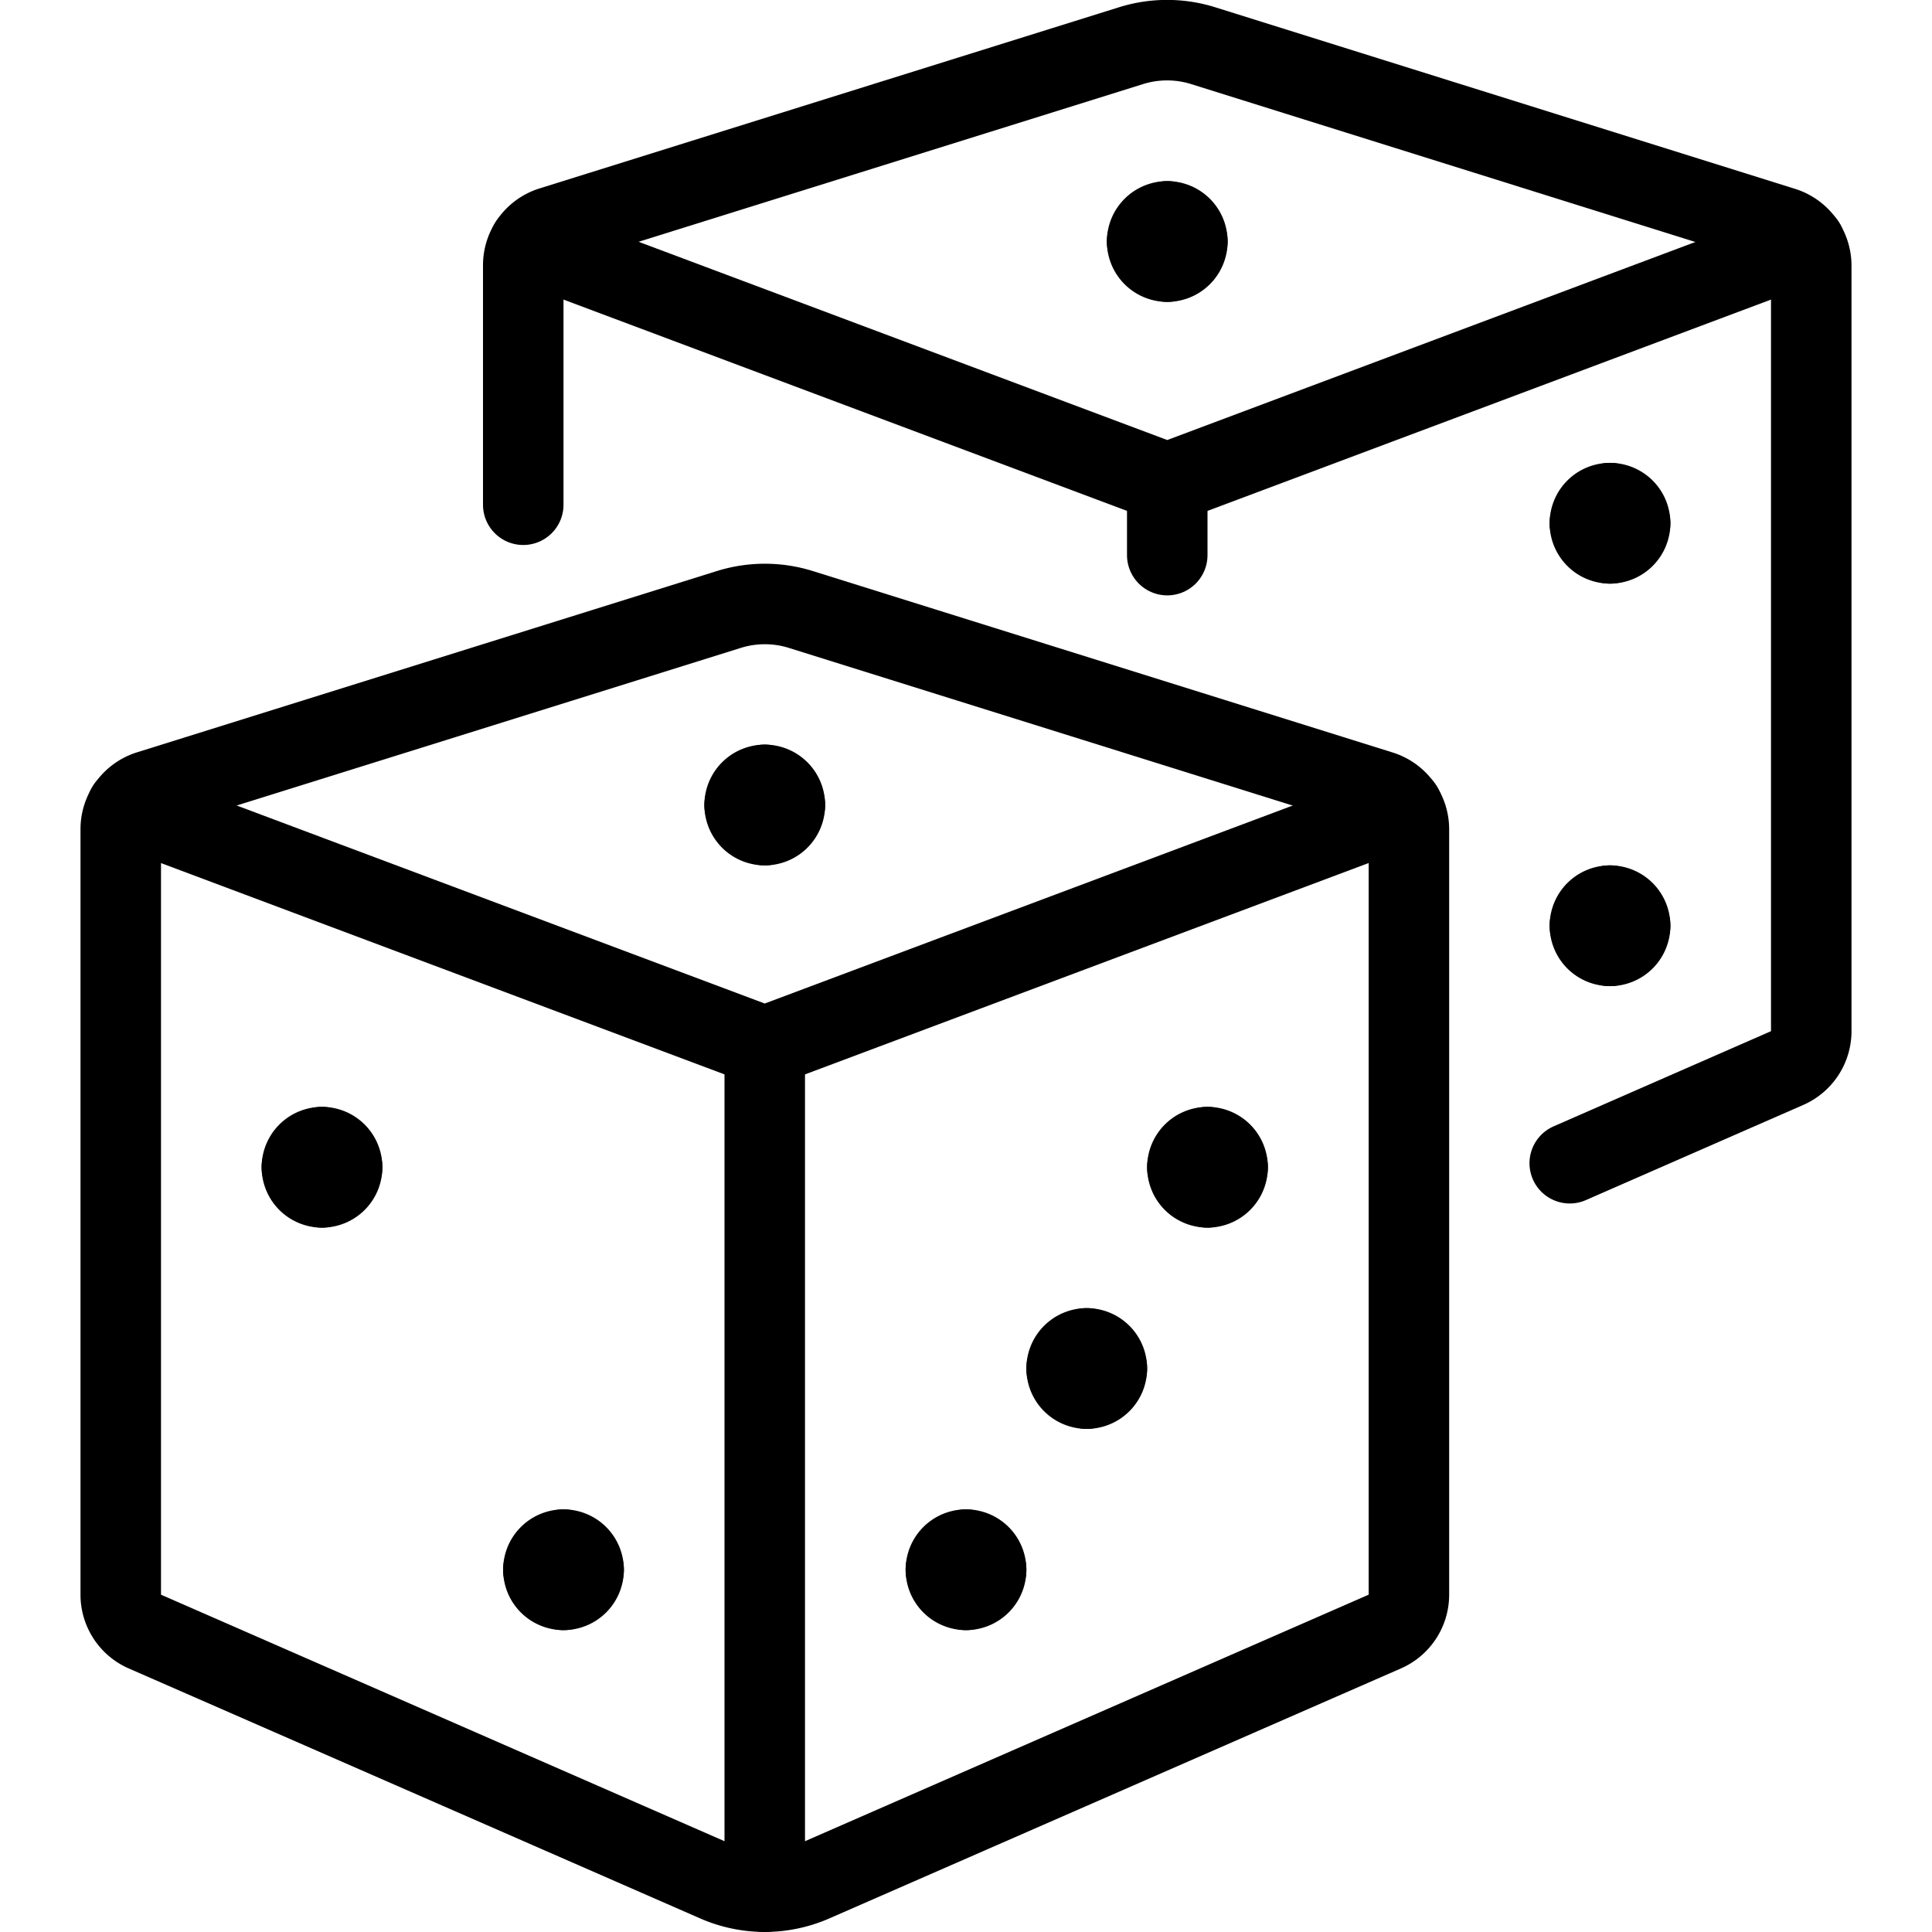 <svg id="Light" xmlns="http://www.w3.org/2000/svg" viewBox="0 0 24 24"><g transform="matrix(1,0,0,1,0,0)"><defs><style>.cls-1{fill:none;stroke:#000000;stroke-linecap:round;stroke-linejoin:round;}</style></defs><title>board-game-dice-1</title><path class="cls-1" d="M10.1,23.374a1.5,1.5,0,0,1-1.2,0L1.8,20.268a.5.5,0,0,1-.3-.458V10.3a.5.5,0,0,1,.351-.477l7.2-2.251a1.5,1.5,0,0,1,.9,0l7.2,2.253a.5.5,0,0,1,.351.477V19.81a.5.5,0,0,1-.3.458Z"></path><line class="cls-1" x1="9.5" y1="23.5" x2="9.5" y2="13"></line><polyline class="cls-1" points="17.423 10.029 9.5 13 1.577 10.029"></polyline><line class="cls-1" x1="14.5" y1="6.896" x2="14.5" y2="6"></line><polyline class="cls-1" points="22.423 3.029 14.5 6 6.577 3.029"></polyline><path class="cls-1" d="M19.5,14.45l2.7-1.182a.5.5,0,0,0,.3-.458V3.3a.5.5,0,0,0-.351-.477L14.948.568a1.5,1.5,0,0,0-.9,0l-7.2,2.251A.5.5,0,0,0,6.5,3.3V6.27"></path><path class="cls-1" d="M14.5,2.75a.25.25,0,0,1,.25.25"></path><path class="cls-1" d="M14.25,3a.25.25,0,0,1,.25-.25"></path><path class="cls-1" d="M14.5,3.25A.25.25,0,0,1,14.25,3"></path><path class="cls-1" d="M14.75,3a.25.25,0,0,1-.25.25"></path><path class="cls-1" d="M20,6.25a.25.25,0,0,1,.25.25"></path><path class="cls-1" d="M19.75,6.5A.25.25,0,0,1,20,6.25"></path><path class="cls-1" d="M20,6.75a.25.25,0,0,1-.25-.25"></path><path class="cls-1" d="M20.25,6.5a.25.25,0,0,1-.25.25"></path><path class="cls-1" d="M20,11.25a.25.25,0,0,1,.25.25"></path><path class="cls-1" d="M19.75,11.5a.25.25,0,0,1,.25-.25"></path><path class="cls-1" d="M20,11.75a.25.25,0,0,1-.25-.25"></path><path class="cls-1" d="M20.25,11.5a.25.25,0,0,1-.25.25"></path><path class="cls-1" d="M15,14.25a.25.25,0,0,1,.25.25"></path><path class="cls-1" d="M14.75,14.5a.25.25,0,0,1,.25-.25"></path><path class="cls-1" d="M15,14.75a.25.25,0,0,1-.25-.25"></path><path class="cls-1" d="M15.25,14.5a.25.25,0,0,1-.25.25"></path><path class="cls-1" d="M13.5,16.75a.25.25,0,0,1,.25.25"></path><path class="cls-1" d="M13.25,17a.25.25,0,0,1,.25-.25"></path><path class="cls-1" d="M13.5,17.25a.25.25,0,0,1-.25-.25"></path><path class="cls-1" d="M13.75,17a.25.25,0,0,1-.25.25"></path><path class="cls-1" d="M12,19.25a.25.25,0,0,1,.25.25"></path><path class="cls-1" d="M11.75,19.5a.25.25,0,0,1,.25-.25"></path><path class="cls-1" d="M12,19.75a.25.25,0,0,1-.25-.25"></path><path class="cls-1" d="M12.25,19.5a.25.25,0,0,1-.25.25"></path><path class="cls-1" d="M7,19.25a.25.25,0,0,1,.25.25"></path><path class="cls-1" d="M6.75,19.5A.25.25,0,0,1,7,19.25"></path><path class="cls-1" d="M7,19.75a.25.25,0,0,1-.25-.25"></path><path class="cls-1" d="M7.25,19.5a.25.25,0,0,1-.25.25"></path><path class="cls-1" d="M4,14.25a.25.25,0,0,1,.25.25"></path><path class="cls-1" d="M3.75,14.5A.25.25,0,0,1,4,14.25"></path><path class="cls-1" d="M4,14.75a.25.25,0,0,1-.25-.25"></path><path class="cls-1" d="M4.25,14.5a.25.25,0,0,1-.25.25"></path><path class="cls-1" d="M9.5,9.75a.25.25,0,0,1,.25.25"></path><path class="cls-1" d="M9.25,10a.25.25,0,0,1,.25-.25"></path><path class="cls-1" d="M9.5,10.25A.25.25,0,0,1,9.25,10"></path><path class="cls-1" d="M9.75,10a.25.25,0,0,1-.25.25"></path></g></svg>
